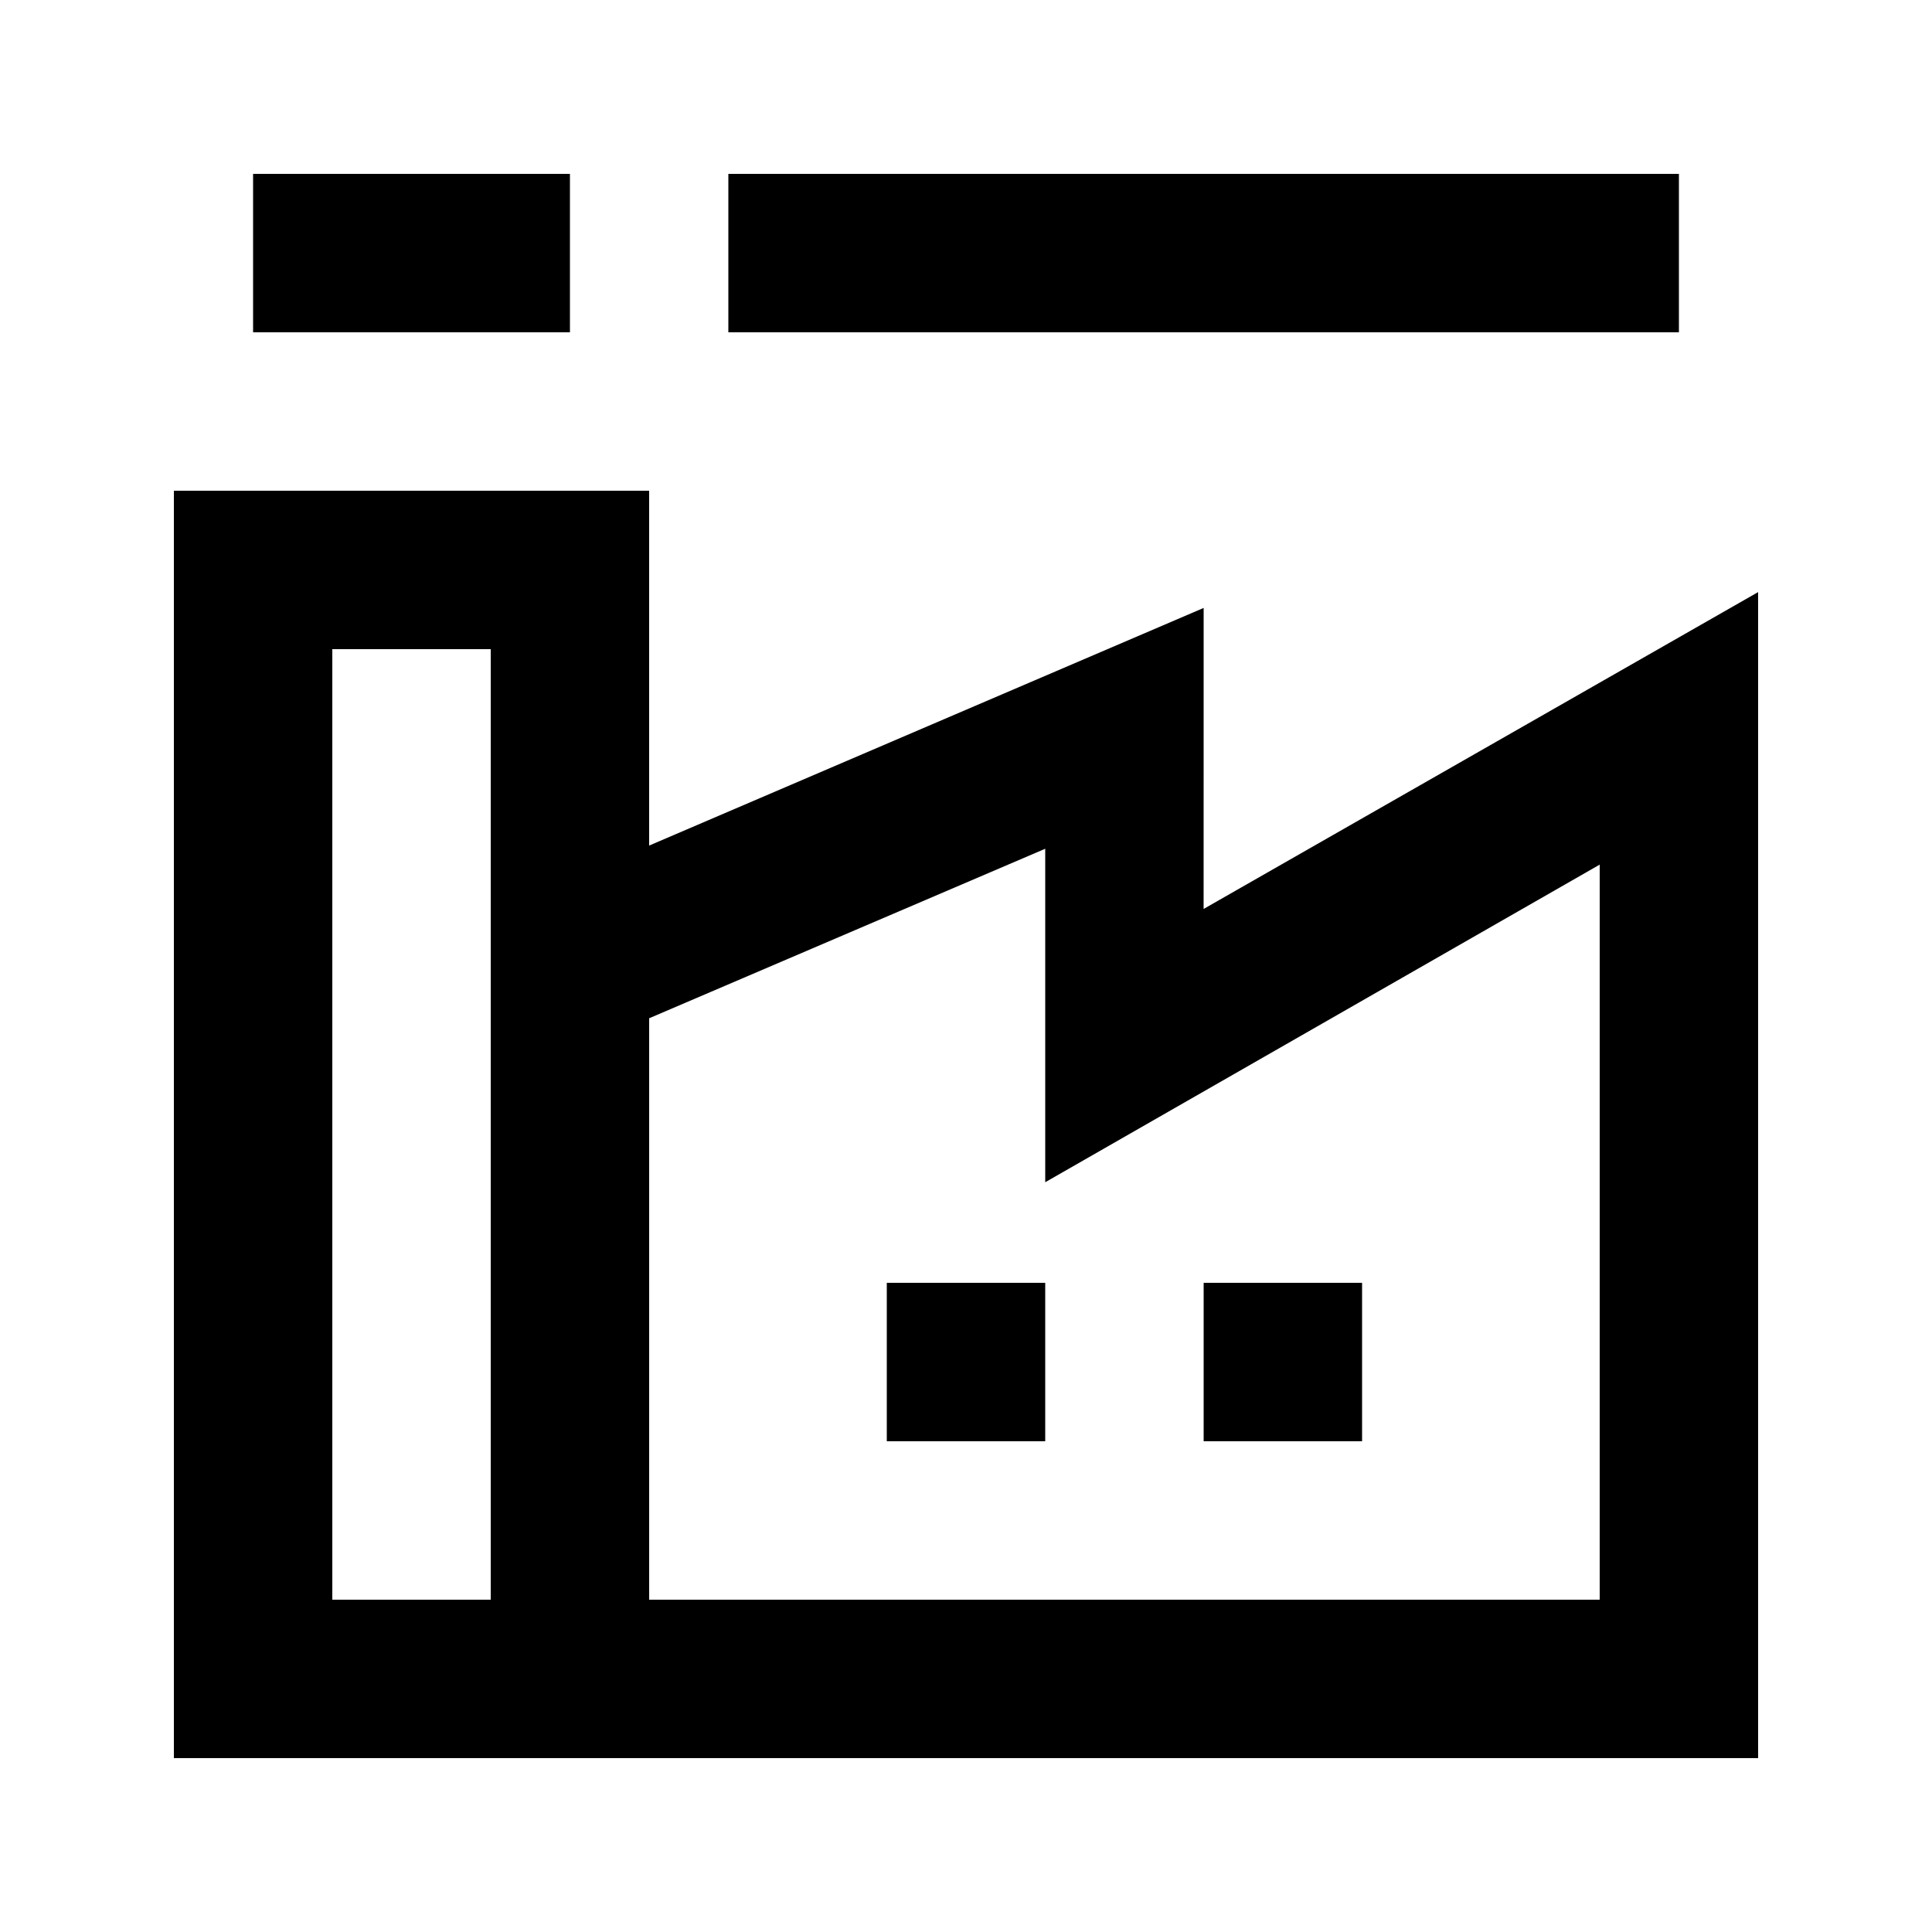 <?xml version="1.0" encoding="UTF-8"?>
<!-- Uploaded to: ICON Repo, www.iconrepo.com, Generator: ICON Repo Mixer Tools -->
<svg fill="#000000" width="800px" height="800px" version="1.1" viewBox="144 144 512 512" xmlns="http://www.w3.org/2000/svg">
 <g>
  <path d="m462.98 305.11-146.95 62.977v-94.043h-125.95v335.87h419.84v-309l-146.95 83.969zm-188.93 262.82h-41.984v-251.9h41.984zm293.89-194.8-0.004 194.8h-251.9v-154.08l104.96-44.922v88.375z"/>
  <path d="m379.01 483.96h41.984v41.984h-41.984z"/>
  <path d="m462.98 483.96h41.984v41.984h-41.984z"/>
  <path d="m211.07 190.08h83.969v41.984h-83.969z"/>
  <path d="m337.02 190.08h251.91v41.984h-251.91z"/>
 </g>
</svg>